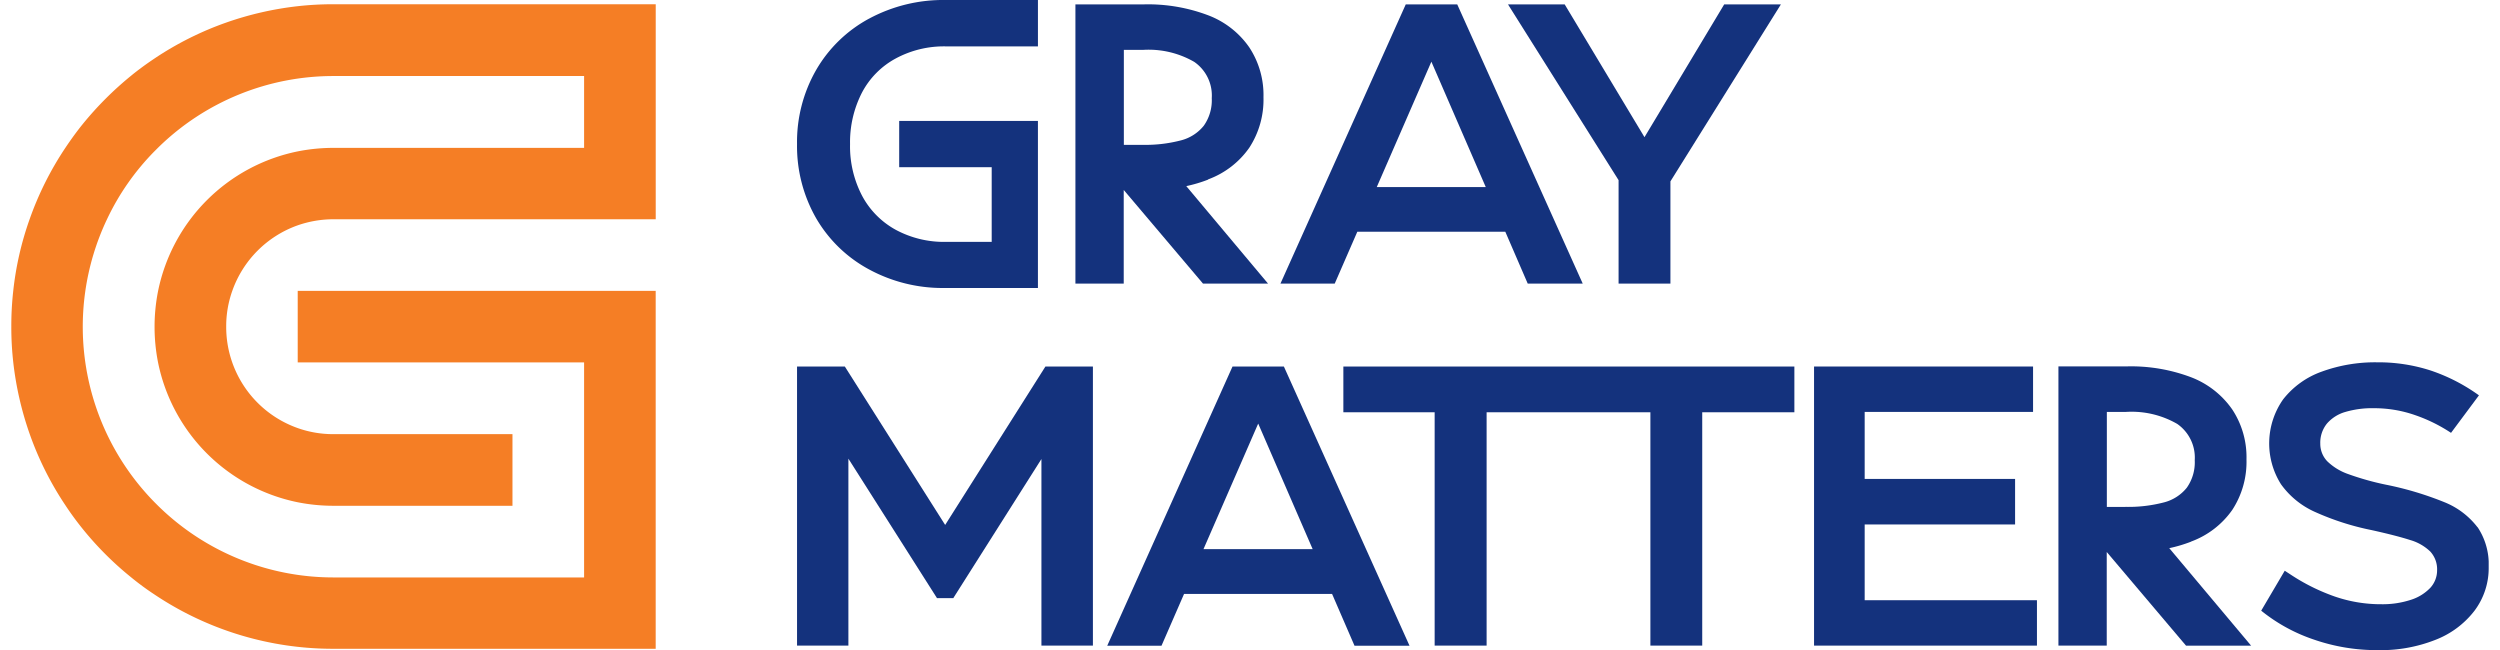 <?xml version="1.0" encoding="UTF-8"?>
<svg xmlns="http://www.w3.org/2000/svg" xmlns:xlink="http://www.w3.org/1999/xlink" width="200px" height="52px" viewBox="0 0 200 52.475">
  <defs>
    <style>
      .cls-1 {
        fill: none;
      }

      .cls-2 {
        fill: #14327d;
      }

      .cls-3 {
        clip-path: url(#clip-path);
      }

      .cls-4 {
        fill: #f57e25;
      }
    </style>
    <clipPath id="clip-path">
      <rect id="Rectangle_875" data-name="Rectangle 875" class="cls-1" width="200" height="52.475"></rect>
    </clipPath>
  </defs>
  <g id="logo" transform="translate(0 0)">
    <path id="Path_1" data-name="Path 1" class="cls-2" d="M84.773,30.19,76.678,42.98l-8.1-12.79H64.72V52.722h4.146V37.63L76.02,48.89h1.313L84.45,37.658V52.722h4.156V30.19Z" transform="translate(-1.288 -0.601)"></path>
    <path id="Path_2" data-name="Path 2" class="cls-2" d="M100.375,30.19h0Zm2.078,4.617h.01l4.391,10.124H98.042Zm-2.068-4.617L90.27,52.732h4.381l1.822-4.184h11.948l1.812,4.184h4.441L104.531,30.19Z" transform="translate(-1.796 -0.601)"></path>
    <path id="Path_3" data-name="Path 3" class="cls-2" d="M109.72,30.19v3.695h7.37V52.722h4.195V33.885h13.222V52.722h4.185V33.885h7.439V30.19Z" transform="translate(-2.183 -0.601)"></path>
    <path id="Path_4" data-name="Path 4" class="cls-2" d="M148.49,30.19V52.722h17.995V49.057H152.577V42.941h12.143V39.265H152.577v-5.41h13.594V30.19Z" transform="translate(-2.954 -0.601)"></path>
    <g id="Group_744" data-name="Group 744" transform="translate(0 0)">
      <g id="Group_743" data-name="Group 743" class="cls-3">
        <path id="Path_5" data-name="Path 5" class="cls-2" d="M202.785,43.16a6.334,6.334,0,0,0-2.686-2.029,26.21,26.21,0,0,0-4.724-1.411,22.086,22.086,0,0,1-3.029-.853,4.6,4.6,0,0,1-1.686-1.029,2.032,2.032,0,0,1-.568-1.431,2.443,2.443,0,0,1,.529-1.607,3.078,3.078,0,0,1,1.5-.951,7.651,7.651,0,0,1,2.313-.3,10.006,10.006,0,0,1,3.313.559,12.7,12.7,0,0,1,2.9,1.431l2.254-3.029a14.536,14.536,0,0,0-3.911-2.009,13.688,13.688,0,0,0-4.3-.657,12.566,12.566,0,0,0-4.489.755,6.891,6.891,0,0,0-3.107,2.235,6.179,6.179,0,0,0-.176,6.851,6.755,6.755,0,0,0,2.783,2.254,21.343,21.343,0,0,0,4.538,1.451c1.353.3,2.391.568,3.107.8a3.892,3.892,0,0,1,1.627.931,2.117,2.117,0,0,1,.549,1.509,2.086,2.086,0,0,1-.549,1.421,3.712,3.712,0,0,1-1.578.97,7.338,7.338,0,0,1-2.382.353,11.4,11.4,0,0,1-3.764-.627,16.041,16.041,0,0,1-3.577-1.784l-.225-.147-.225-.147-1.9,3.225a13.7,13.7,0,0,0,4.254,2.333,15.545,15.545,0,0,0,5.155.853,12.014,12.014,0,0,0,4.636-.823A7.277,7.277,0,0,0,202.54,49.9a5.722,5.722,0,0,0,1.147-3.528,5.388,5.388,0,0,0-.9-3.225" transform="translate(-3.687 -0.594)"></path>
        <path id="Path_6" data-name="Path 6" class="cls-2" d="M179.323,44.323a7,7,0,0,0,3.332-2.558,7.1,7.1,0,0,0,1.147-4.077,6.982,6.982,0,0,0-1.147-4.028,7.169,7.169,0,0,0-3.313-2.6,13.726,13.726,0,0,0-5.165-.882H168.62V52.722h3.9V45.166l.02.02,6.38,7.537h5.253l-6.606-7.87a11.4,11.4,0,0,0,1.774-.529m-5.312-2.8h-1.5V33.855h1.529a7.355,7.355,0,0,1,4.156.97,3.31,3.31,0,0,1,1.411,2.931,3.551,3.551,0,0,1-.647,2.225,3.47,3.47,0,0,1-1.872,1.186,11.334,11.334,0,0,1-3.087.353" transform="translate(-3.355 -0.6)"></path>
        <path id="Path_7" data-name="Path 7" class="cls-2" d="M114.655.36,104.54,22.9h4.381l1.823-4.185h11.947L124.5,22.9h4.44L118.81.36Zm-2.342,14.751,4.41-10.124,4.391,10.124h-8.8Z" transform="translate(-2.08 -0.007)"></path>
        <path id="Path_8" data-name="Path 8" class="cls-2" d="M140.736.36,134.3,11.082,127.857.36H123.28l8.929,14.192V22.9h4.185V14.65L145.313.36Z" transform="translate(-2.453 -0.007)"></path>
        <path id="Path_9" data-name="Path 9" class="cls-2" d="M98.353,14.493a7,7,0,0,0,3.332-2.558,7.1,7.1,0,0,0,1.147-4.077,6.982,6.982,0,0,0-1.147-4.028,7.09,7.09,0,0,0-3.313-2.587A13.726,13.726,0,0,0,93.207.36H87.65V22.9h3.9V15.346l.02.02,6.38,7.537H103.2L96.6,15.032a11.4,11.4,0,0,0,1.774-.529M93.06,11.7h-1.5V4.035H93.09a7.355,7.355,0,0,1,4.156.97,3.3,3.3,0,0,1,1.411,2.931,3.551,3.551,0,0,1-.647,2.225,3.47,3.47,0,0,1-1.872,1.186,11.334,11.334,0,0,1-3.087.353" transform="translate(-1.744 -0.007)"></path>
        <path id="Path_10" data-name="Path 10" class="cls-2" d="M70.542,1.5a10.917,10.917,0,0,0-4.283,4.156,11.673,11.673,0,0,0-1.539,5.969,11.719,11.719,0,0,0,1.539,5.988,10.91,10.91,0,0,0,4.273,4.136,12.475,12.475,0,0,0,6.135,1.5h7.5V9.762h-11.2V13.5h7.468v6.028H76.7a8.213,8.213,0,0,1-4-.97,6.753,6.753,0,0,1-2.734-2.764A8.613,8.613,0,0,1,69,11.634a8.754,8.754,0,0,1,.961-4.156A6.638,6.638,0,0,1,72.7,4.714a8.186,8.186,0,0,1,4-.97h7.468V0H76.7a12.632,12.632,0,0,0-6.155,1.5" transform="translate(-1.288 0)"></path>
        <path id="Path_11" data-name="Path 11" class="cls-4" d="M52.024.37V17.708H26.012a8.776,8.776,0,0,0-2.891.49,8.674,8.674,0,0,0-5.283,5.293,8.529,8.529,0,0,0-.49,2.891,8.66,8.66,0,0,0,5.773,8.184,8.529,8.529,0,0,0,2.891.49H40.459v5.783H26.012a14.758,14.758,0,0,1-2.891-.284A14.444,14.444,0,0,1,11.849,29.283a14.848,14.848,0,0,1,0-5.783A14.444,14.444,0,0,1,23.121,12.229a14.758,14.758,0,0,1,2.891-.284H46.241v-5.8H26.012a20.2,20.2,0,0,0-14.163,5.783l-.294.294a19.953,19.953,0,0,0-3.832,5.489,20.224,20.224,0,0,0,3.832,22.836l.294.294a20.2,20.2,0,0,0,14.163,5.783H46.241V29.263H23.121V23.49h28.9V52.384H26.012A25.892,25.892,0,0,1,11.555,48a22.079,22.079,0,0,1-1.9-1.4A25.949,25.949,0,0,1,5.773,42.72c-.49-.608-.961-1.245-1.392-1.9a25.769,25.769,0,0,1-2.9-5.783A26.265,26.265,0,0,1,.157,29.253,25.3,25.3,0,0,1,0,26.372,25.6,25.6,0,0,1,.157,23.48,25.316,25.316,0,0,1,1.48,17.7a25.769,25.769,0,0,1,2.9-5.783c.441-.657.9-1.294,1.392-1.9A26.9,26.9,0,0,1,9.654,6.133c.608-.5,1.245-.961,1.9-1.4a25.769,25.769,0,0,1,5.783-2.9A26.265,26.265,0,0,1,23.121.507,25.6,25.6,0,0,1,26.012.35H52.024Z" transform="translate(0 -0.007)"></path>
      </g>
    </g>
  </g>
</svg>

